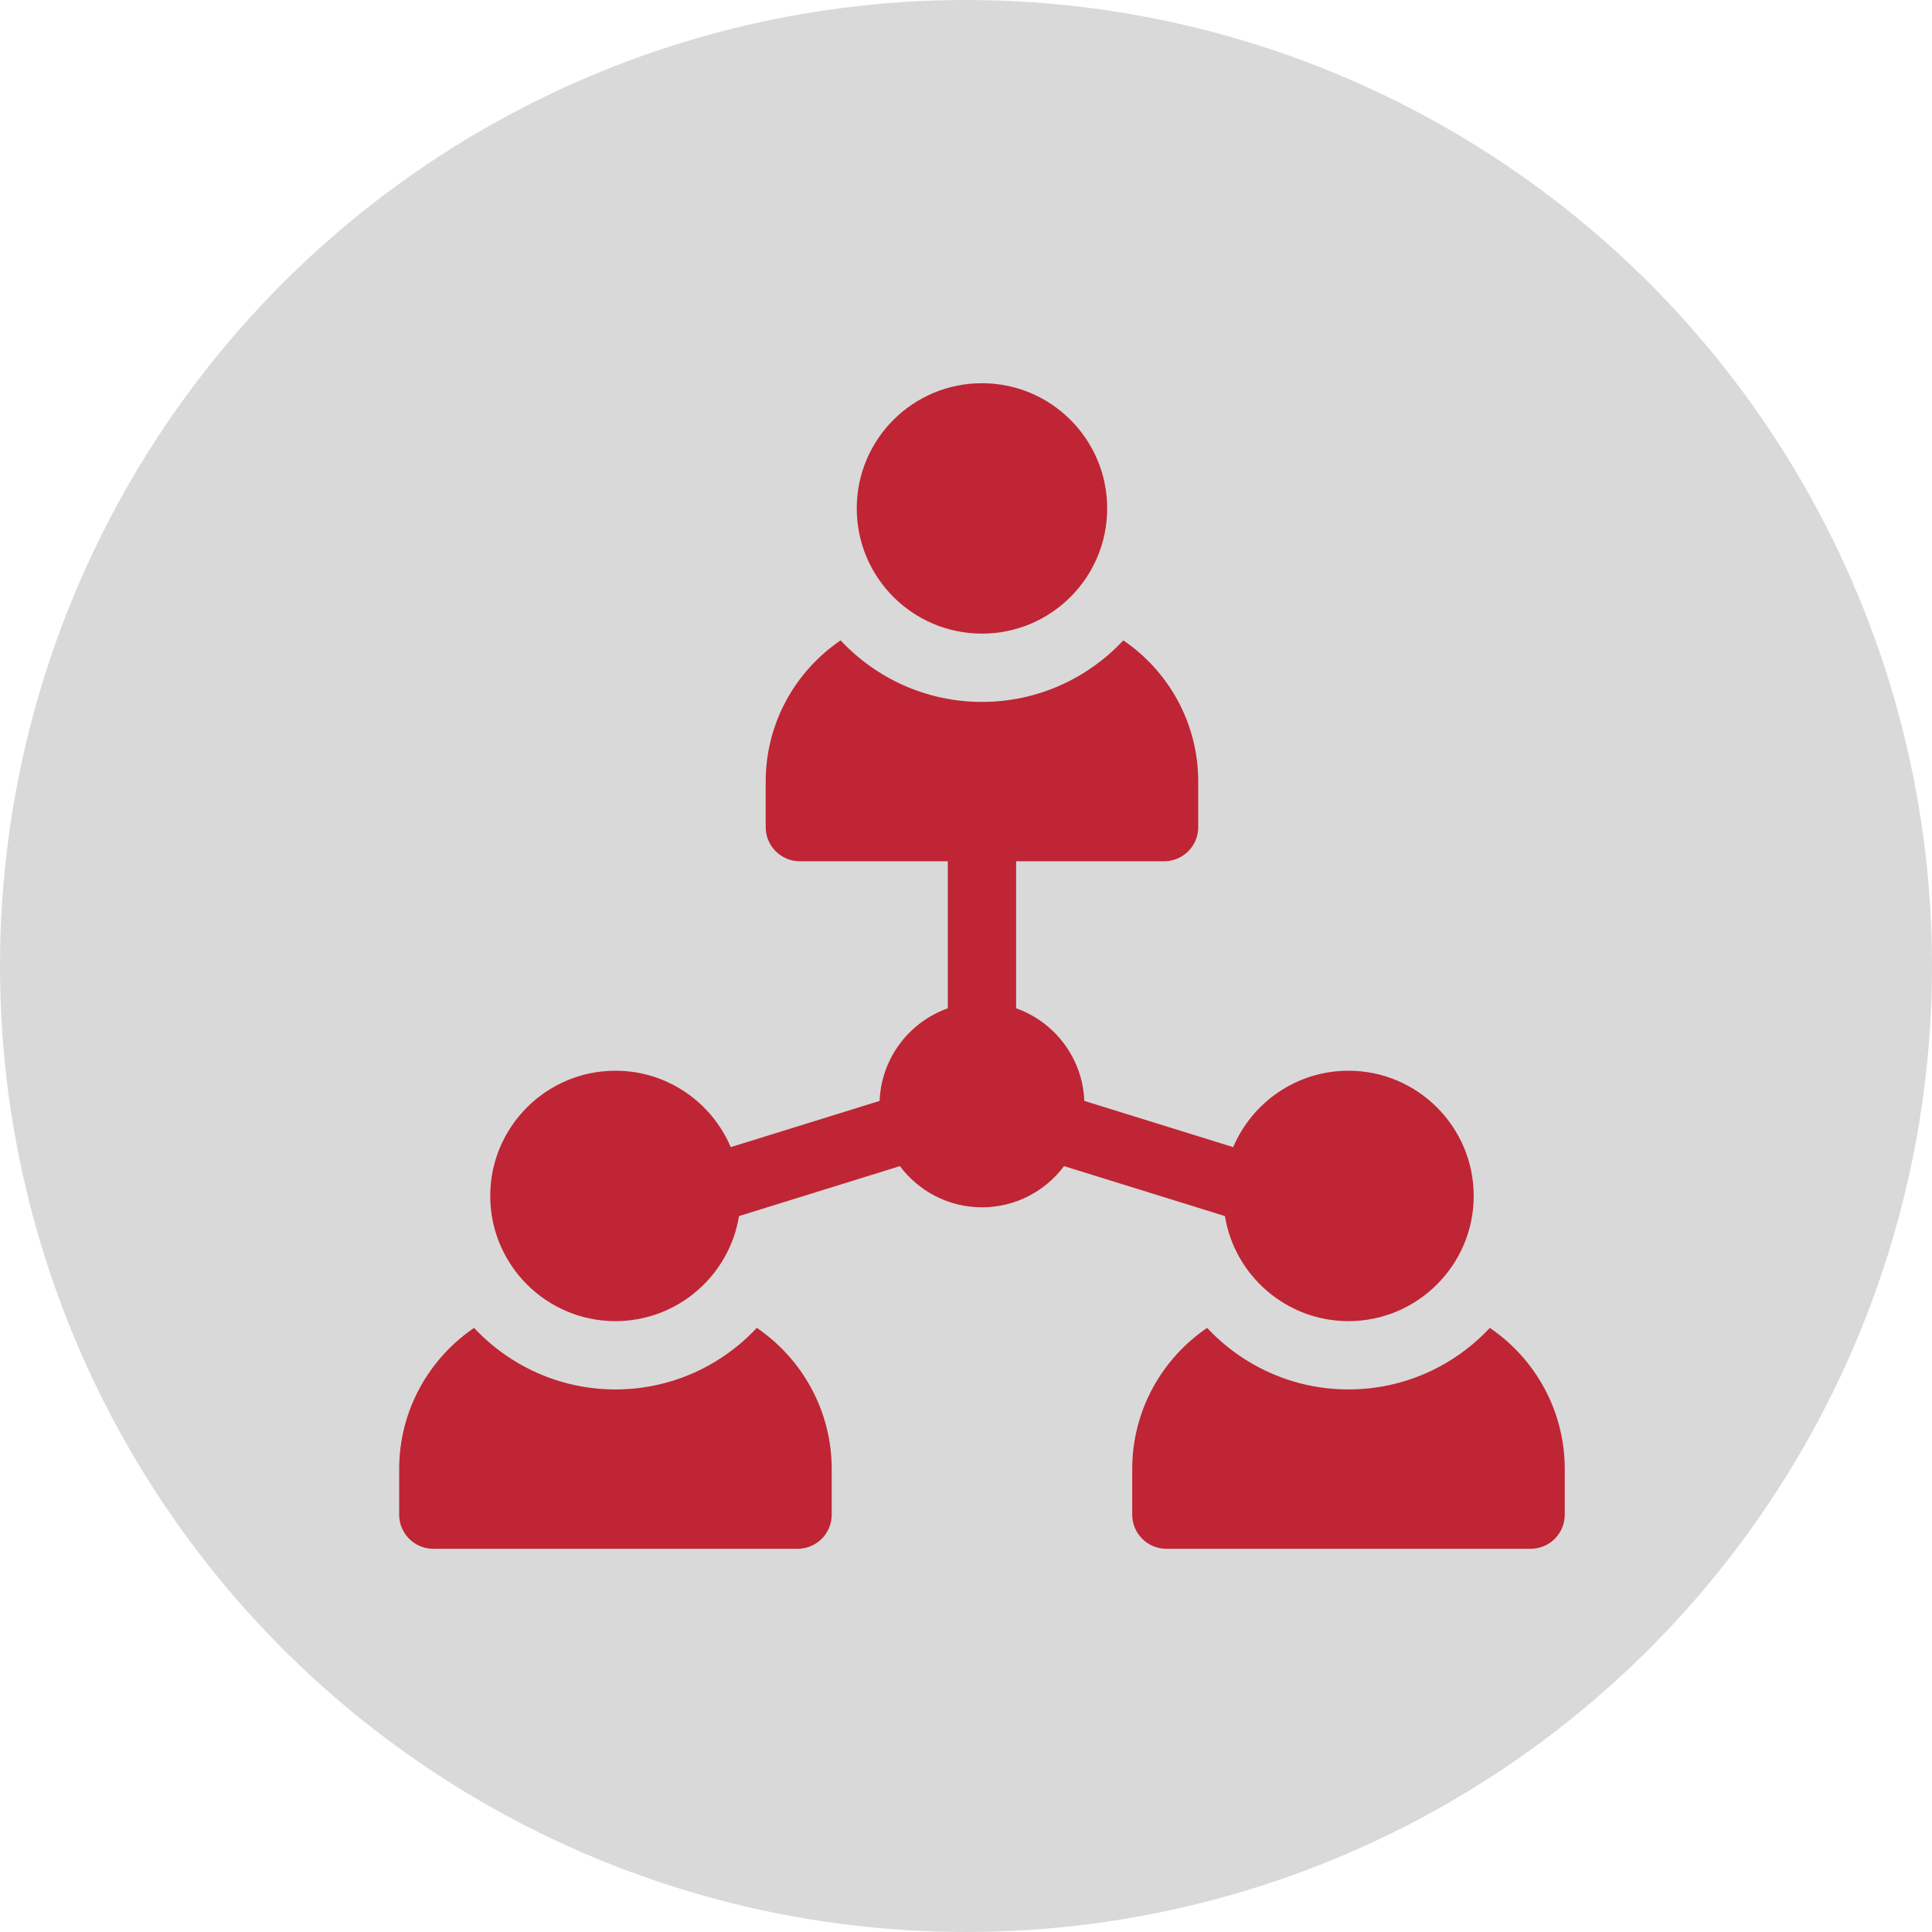 <svg xmlns="http://www.w3.org/2000/svg" width="242" height="242" viewBox="0 0 242 242" fill="none"><circle cx="121" cy="121" r="121" fill="#D9D9D9"></circle><path d="M123 79.367C131.662 79.367 138.684 72.345 138.684 63.684C138.684 55.022 131.662 48 123 48C114.338 48 107.316 55.022 107.316 63.684C107.316 72.345 114.338 79.367 123 79.367Z" fill="#BF2534"></path><path d="M94.796 166.329C90.369 171.068 84.072 174.039 77.09 174.039C70.108 174.039 63.811 171.068 59.384 166.329C53.724 170.18 50 176.673 50 184.02V189.723C50 192.085 51.915 194 54.277 194H99.902C102.265 194 104.18 192.085 104.18 189.723V184.02C104.18 176.673 100.455 170.18 94.796 166.329Z" fill="#BF2534"></path><path d="M186.616 166.329C182.189 171.068 175.892 174.039 168.91 174.039C161.928 174.039 155.631 171.068 151.204 166.329C145.545 170.18 141.82 176.673 141.82 184.02V189.723C141.82 192.085 143.735 194 146.098 194H191.723C194.085 194 196 192.085 196 189.723V184.02C196 176.673 192.276 170.18 186.616 166.329Z" fill="#BF2534"></path><path d="M153.432 152.324C154.643 159.776 161.121 165.484 168.91 165.484C177.558 165.484 184.594 158.449 184.594 149.801C184.594 141.153 177.558 134.117 168.91 134.117C162.43 134.117 156.855 138.068 154.467 143.688L135.819 137.897C135.614 132.537 132.107 128.011 127.277 126.298V107.883H145.813C148.175 107.883 150.09 105.968 150.09 103.605V97.902C150.09 90.556 146.365 84.063 140.706 80.212C136.279 84.951 129.982 87.922 123 87.922C116.018 87.922 109.721 84.951 105.294 80.212C99.635 84.063 95.91 90.556 95.91 97.902V103.605C95.91 105.968 97.825 107.883 100.188 107.883H118.723V126.298C113.893 128.011 110.386 132.537 110.181 137.897L91.533 143.688C89.145 138.068 83.57 134.117 77.09 134.117C68.442 134.117 61.406 141.153 61.406 149.801C61.406 158.449 68.442 165.484 77.09 165.484C84.879 165.484 91.357 159.776 92.568 152.324L112.72 146.066C115.062 149.197 118.798 151.227 123 151.227C127.202 151.227 130.938 149.197 133.28 146.066L153.432 152.324Z" fill="#BF2534"></path></svg>